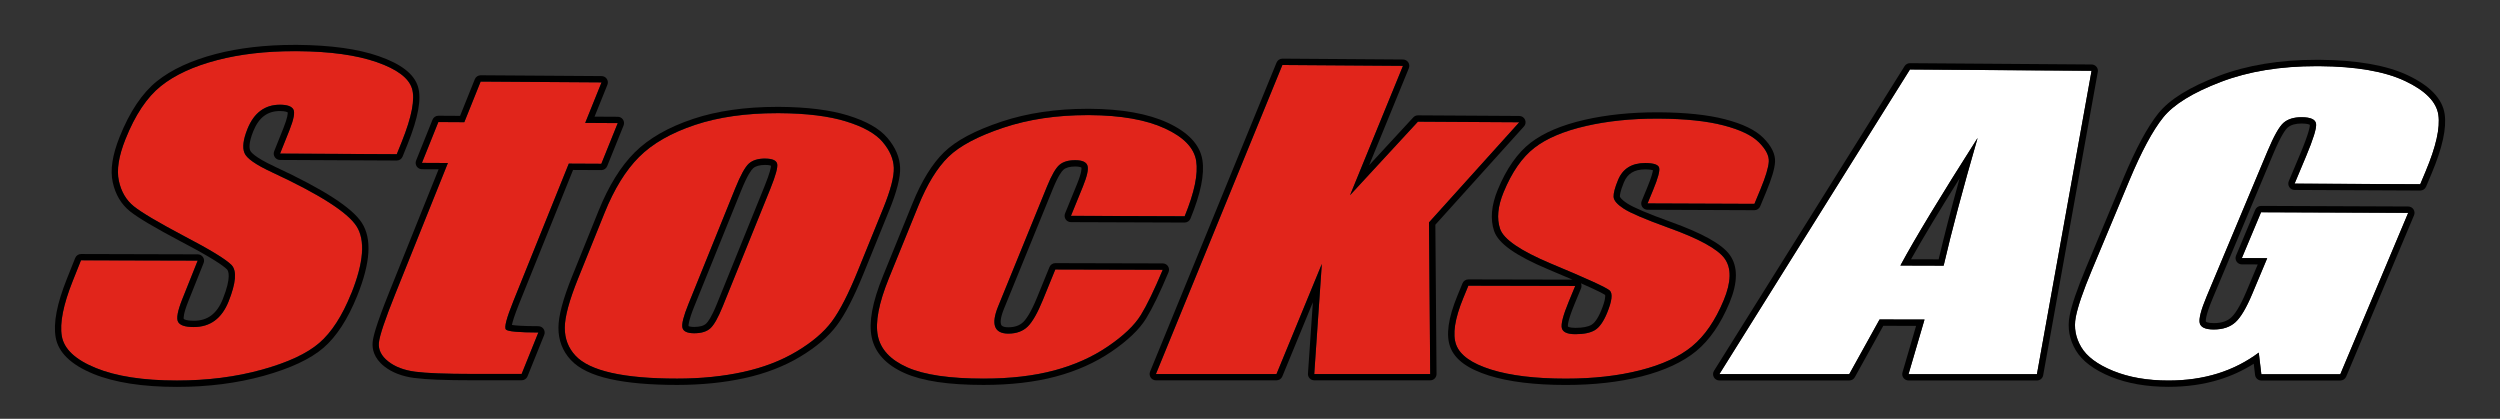 <svg width="197" height="33" viewBox="0 0 197 33" fill="none" xmlns="http://www.w3.org/2000/svg">
<rect x="0" y="0" width="197" height="33" fill="#333333" stroke="none"/>
<path d="M21.447 13.582C20.146 12.981 19.417 12.468 19.258 12.046C19.082 11.623 19.162 10.997 19.493 10.165C19.752 9.517 20.098 9.036 20.531 8.72C20.959 8.408 21.466 8.25 22.053 8.25C22.06 8.25 22.067 8.25 22.073 8.25C22.622 8.254 22.967 8.375 23.108 8.611C23.249 8.848 23.146 9.398 22.803 10.258L22.065 12.102L31.262 12.149L31.656 11.168C32.449 9.195 32.716 7.795 32.457 6.967C32.2 6.14 31.273 5.449 29.68 4.893C28.086 4.337 26.003 4.05 23.431 4.031C23.35 4.031 23.269 4.031 23.188 4.031C20.934 4.031 18.908 4.266 17.11 4.735C15.248 5.222 13.769 5.904 12.671 6.784C11.573 7.664 10.643 9.061 9.879 10.973C9.35 12.3 9.177 13.393 9.361 14.248C9.545 15.104 9.942 15.775 10.549 16.262C11.155 16.748 12.475 17.53 14.512 18.606C16.55 19.671 17.793 20.429 18.239 20.881C18.671 21.334 18.593 22.292 18.006 23.758C17.739 24.424 17.377 24.927 16.92 25.264C16.463 25.601 15.908 25.769 15.251 25.769H15.246C14.588 25.769 14.182 25.635 14.031 25.367C13.878 25.1 13.989 24.5 14.363 23.566L15.575 20.534L6.378 20.509L5.725 22.145C4.979 24.017 4.692 25.462 4.866 26.481C5.04 27.499 5.932 28.339 7.544 28.997C9.154 29.654 11.285 29.983 13.935 29.983C16.349 29.983 18.579 29.699 20.627 29.131C22.674 28.564 24.183 27.861 25.154 27.024C26.126 26.188 26.967 24.884 27.677 23.116C28.653 20.683 28.789 18.918 28.083 17.821C27.377 16.722 25.163 15.31 21.44 13.582H21.447Z" fill="#E1251B"/>
<path d="M21.655 13.13C19.975 12.353 19.75 11.943 19.722 11.87C19.72 11.865 19.718 11.86 19.715 11.855C19.645 11.689 19.584 11.272 19.954 10.351C20.176 9.795 20.468 9.383 20.823 9.124C21.166 8.873 21.569 8.75 22.053 8.75H22.071C22.489 8.754 22.634 8.833 22.672 8.86C22.678 8.936 22.675 9.24 22.342 10.075L21.604 11.92C21.542 12.073 21.561 12.247 21.654 12.383C21.745 12.519 21.899 12.602 22.063 12.604L31.26 12.65C31.26 12.65 31.261 12.65 31.263 12.65C31.465 12.65 31.649 12.527 31.724 12.338L32.119 11.357C32.963 9.255 33.23 7.772 32.935 6.822C32.624 5.826 31.615 5.043 29.847 4.427C28.209 3.855 26.053 3.557 23.439 3.537C23.357 3.537 23.275 3.537 23.192 3.537C20.906 3.537 18.82 3.779 16.991 4.257C15.07 4.76 13.513 5.481 12.367 6.399C11.207 7.329 10.217 8.807 9.424 10.793C8.852 12.227 8.674 13.394 8.883 14.357C9.092 15.324 9.55 16.097 10.246 16.654C10.885 17.165 12.207 17.949 14.288 19.049C16.75 20.336 17.607 20.946 17.891 21.231C17.992 21.341 18.254 21.827 17.553 23.577C17.322 24.154 17.012 24.587 16.634 24.867C16.263 25.141 15.813 25.276 15.261 25.276C14.664 25.276 14.505 25.156 14.477 25.13C14.465 25.073 14.434 24.755 14.833 23.757L16.045 20.725C16.107 20.572 16.088 20.398 15.996 20.262C15.903 20.125 15.75 20.042 15.584 20.042L6.388 20.017C6.184 20.017 6.001 20.142 5.925 20.331L5.272 21.967C4.482 23.944 4.192 25.45 4.385 26.573C4.588 27.768 5.592 28.741 7.364 29.465C9.028 30.144 11.241 30.488 13.944 30.488C16.392 30.488 18.689 30.196 20.77 29.618C22.879 29.033 24.466 28.29 25.489 27.408C26.517 26.521 27.411 25.143 28.149 23.307C29.199 20.692 29.318 18.81 28.512 17.557C27.748 16.368 25.507 14.922 21.66 13.135L21.655 13.13ZM27.683 23.117C26.973 24.886 26.133 26.189 25.161 27.026C24.189 27.864 22.68 28.567 20.634 29.133C18.587 29.701 16.355 29.985 13.941 29.985C11.291 29.985 9.16 29.656 7.55 28.998C5.938 28.341 5.046 27.501 4.872 26.483C4.698 25.463 4.985 24.019 5.731 22.146L6.384 20.511L15.581 20.535L14.369 23.567C13.996 24.5 13.885 25.102 14.037 25.369C14.19 25.636 14.594 25.769 15.253 25.771H15.258C15.914 25.771 16.47 25.603 16.926 25.266C17.382 24.929 17.745 24.426 18.012 23.76C18.599 22.294 18.677 21.336 18.246 20.883C17.8 20.429 16.556 19.672 14.518 18.608C12.483 17.532 11.162 16.75 10.555 16.263C9.948 15.777 9.552 15.106 9.368 14.249C9.182 13.393 9.356 12.302 9.885 10.975C10.648 9.062 11.578 7.666 12.677 6.786C13.775 5.906 15.254 5.224 17.117 4.737C18.912 4.267 20.939 4.033 23.194 4.033C23.275 4.033 23.357 4.033 23.438 4.033C26.01 4.051 28.093 4.34 29.686 4.895C31.28 5.449 32.205 6.142 32.464 6.969C32.721 7.795 32.454 9.195 31.663 11.169L31.268 12.151L22.071 12.104L22.809 10.259C23.154 9.398 23.255 8.85 23.114 8.612C22.974 8.375 22.629 8.255 22.08 8.252C22.073 8.252 22.066 8.252 22.06 8.252C21.473 8.252 20.965 8.408 20.538 8.722C20.105 9.039 19.758 9.521 19.5 10.166C19.166 10.998 19.088 11.626 19.264 12.048C19.423 12.471 20.153 12.982 21.453 13.584C25.176 15.312 27.391 16.725 28.096 17.823C28.801 18.92 28.666 20.685 27.69 23.117H27.683Z" fill="black"/>
<path d="M40.45 23.738L44.821 12.893L47.385 12.906L48.678 9.7L46.114 9.685L47.401 6.492L37.874 6.427L36.588 9.629L34.541 9.617L33.248 12.835L35.294 12.845L31.145 23.169C30.333 25.191 29.903 26.475 29.855 27.021C29.809 27.567 30.052 28.052 30.588 28.477C31.124 28.901 31.83 29.171 32.707 29.289C33.585 29.407 35.107 29.465 37.271 29.465H41.105L42.421 26.199C40.869 26.197 40.019 26.119 39.868 25.967C39.717 25.814 39.911 25.07 40.45 23.737V23.738Z" fill="#E1251B"/>
<path d="M42.423 25.703C41.168 25.703 40.596 25.648 40.339 25.606C40.384 25.377 40.52 24.897 40.911 23.924L45.156 13.393L47.383 13.404H47.385C47.587 13.404 47.77 13.281 47.846 13.092L49.139 9.886C49.2 9.733 49.182 9.559 49.091 9.423C49 9.285 48.846 9.203 48.681 9.202L46.851 9.192L47.864 6.68C47.925 6.527 47.907 6.353 47.816 6.216C47.725 6.079 47.571 5.997 47.406 5.996L37.88 5.931C37.88 5.931 37.878 5.931 37.876 5.931C37.674 5.931 37.49 6.054 37.415 6.243L36.255 9.13L34.547 9.12C34.547 9.12 34.545 9.12 34.543 9.12C34.341 9.12 34.157 9.243 34.082 9.433L32.789 12.65C32.727 12.803 32.746 12.977 32.837 13.114C32.928 13.25 33.082 13.333 33.248 13.335L34.562 13.341L30.686 22.985C29.569 25.766 29.396 26.598 29.363 26.981C29.32 27.476 29.444 28.206 30.282 28.871C30.885 29.349 31.681 29.656 32.645 29.785C33.552 29.907 35.066 29.966 37.273 29.966H41.107C41.309 29.966 41.491 29.844 41.568 29.656L42.884 26.39C42.946 26.237 42.927 26.063 42.836 25.925C42.745 25.787 42.589 25.706 42.425 25.706L42.423 25.703ZM41.105 29.467H37.271C35.107 29.467 33.587 29.407 32.708 29.289C31.829 29.171 31.122 28.901 30.588 28.477C30.053 28.054 29.809 27.567 29.855 27.021C29.902 26.475 30.333 25.191 31.145 23.169L35.294 12.845L33.248 12.835L34.542 9.617L36.588 9.629L37.875 6.427L47.401 6.492L46.114 9.685L48.678 9.7L47.385 12.906L44.821 12.893L40.45 23.738C39.913 25.073 39.719 25.816 39.868 25.968C40.019 26.121 40.87 26.199 42.422 26.201L41.105 29.467Z" fill="black"/>
<path d="M69.55 11.189C68.986 10.527 68.023 9.987 66.659 9.569C65.296 9.15 63.549 8.933 61.416 8.921C61.355 8.921 61.295 8.921 61.234 8.921C58.77 8.921 56.615 9.228 54.772 9.844C52.883 10.475 51.41 11.317 50.357 12.371C49.303 13.426 48.397 14.894 47.638 16.776L45.545 21.963C44.852 23.682 44.504 24.972 44.502 25.832C44.5 26.692 44.781 27.424 45.344 28.029C45.908 28.633 46.858 29.087 48.195 29.387C49.531 29.686 51.251 29.837 53.352 29.837C55.233 29.837 56.969 29.663 58.561 29.314C60.153 28.965 61.56 28.424 62.782 27.692C64.005 26.959 64.928 26.171 65.553 25.327C66.179 24.484 66.859 23.157 67.593 21.349L69.595 16.423C70.173 14.998 70.452 13.935 70.429 13.236C70.406 12.537 70.112 11.857 69.548 11.196L69.55 11.189ZM60.71 14.859L56.942 24.162C56.589 25.034 56.269 25.601 55.982 25.864C55.695 26.126 55.271 26.257 54.709 26.257H54.705C54.156 26.257 53.846 26.111 53.775 25.822C53.704 25.533 53.861 24.912 54.248 23.958L57.935 14.844C58.353 13.809 58.712 13.159 59.008 12.889C59.302 12.624 59.726 12.493 60.282 12.493C60.288 12.493 60.294 12.493 60.3 12.493C60.864 12.496 61.179 12.632 61.242 12.901C61.305 13.17 61.128 13.823 60.71 14.855V14.859Z" fill="#E1251B"/>
<path d="M54.706 26.01V26.259L54.708 26.01H54.706Z" fill="#E1251B"/>
<path d="M70.928 13.215C70.902 12.405 70.565 11.614 69.928 10.867C69.295 10.125 68.273 9.544 66.806 9.092C65.403 8.661 63.59 8.435 61.42 8.421C61.358 8.421 61.297 8.421 61.236 8.421C58.728 8.421 56.502 8.74 54.616 9.37C52.661 10.022 51.111 10.912 50.006 12.018C48.91 13.115 47.958 14.653 47.177 16.587L45.084 21.774C44.36 23.569 44.007 24.896 44.005 25.827C44.002 26.813 44.33 27.667 44.982 28.366C45.62 29.053 46.636 29.545 48.087 29.87C49.454 30.176 51.227 30.332 53.354 30.332C55.263 30.332 57.052 30.152 58.67 29.797C60.307 29.439 61.778 28.872 63.042 28.115C64.315 27.353 65.297 26.513 65.957 25.62C66.614 24.735 67.3 23.396 68.058 21.532L70.059 16.604C70.67 15.1 70.955 13.99 70.93 13.215H70.928ZM67.597 21.344C66.862 23.154 66.182 24.481 65.557 25.322C64.932 26.166 64.008 26.955 62.786 27.687C61.562 28.419 60.156 28.96 58.564 29.309C56.972 29.658 55.236 29.832 53.356 29.832C51.255 29.832 49.535 29.683 48.199 29.382C46.862 29.081 45.91 28.63 45.348 28.024C44.784 27.419 44.504 26.686 44.506 25.827C44.507 24.967 44.856 23.679 45.549 21.959L47.641 16.771C48.401 14.89 49.306 13.422 50.361 12.367C51.414 11.312 52.886 10.47 54.775 9.839C56.619 9.225 58.773 8.916 61.237 8.916C61.297 8.916 61.358 8.916 61.42 8.916C63.552 8.93 65.3 9.145 66.663 9.564C68.026 9.982 68.99 10.524 69.554 11.184C70.117 11.847 70.411 12.526 70.434 13.225C70.457 13.924 70.179 14.985 69.6 16.411L67.599 21.337L67.597 21.344Z" fill="black"/>
<path d="M60.3 12.496C60.3 12.496 60.288 12.496 60.282 12.496C59.726 12.496 59.302 12.629 59.008 12.893C58.712 13.16 58.353 13.813 57.935 14.847L54.248 23.961C53.861 24.914 53.705 25.535 53.775 25.826C53.846 26.114 54.156 26.261 54.705 26.261V26.012V25.762C54.408 25.762 54.289 25.711 54.256 25.693C54.249 25.618 54.256 25.266 54.707 24.15L58.395 15.036C58.904 13.78 59.206 13.388 59.34 13.266C59.539 13.087 59.856 12.997 60.282 12.997H60.297C60.572 12.997 60.703 13.037 60.756 13.059C60.751 13.183 60.69 13.585 60.247 14.674L56.48 23.977C56.055 25.024 55.775 25.381 55.644 25.5C55.453 25.674 55.138 25.762 54.707 25.762V26.012L54.703 26.261H54.707C55.269 26.261 55.694 26.129 55.98 25.867C56.267 25.603 56.587 25.037 56.941 24.165L60.708 14.862C61.126 13.828 61.303 13.177 61.24 12.908C61.176 12.639 60.862 12.503 60.298 12.499L60.3 12.496Z" fill="black"/>
<path d="M82.184 23.617C81.761 24.653 81.36 25.357 80.982 25.729C80.604 26.101 80.093 26.285 79.453 26.285H79.45C78.901 26.285 78.558 26.106 78.421 25.747C78.285 25.39 78.362 24.852 78.654 24.139L82.507 14.683C82.864 13.806 83.189 13.243 83.479 12.992C83.766 12.745 84.181 12.62 84.721 12.62C84.728 12.62 84.733 12.62 84.739 12.62C85.288 12.624 85.607 12.768 85.693 13.057C85.779 13.345 85.66 13.891 85.331 14.696L84.389 17.006L93.351 17.039C94.118 15.163 94.42 13.71 94.259 12.684C94.097 11.656 93.276 10.802 91.795 10.118C90.314 9.434 88.335 9.086 85.857 9.069C85.802 9.069 85.748 9.069 85.691 9.069C83.264 9.069 81.063 9.396 79.09 10.052C77.072 10.723 75.621 11.492 74.734 12.357C73.848 13.222 73.057 14.508 72.364 16.215L70.042 21.925C69.246 23.884 68.956 25.397 69.175 26.463C69.392 27.529 70.165 28.358 71.493 28.947C72.822 29.537 74.826 29.832 77.508 29.832C79.609 29.832 81.459 29.618 83.06 29.191C84.66 28.764 86.076 28.132 87.305 27.293C88.534 26.456 89.392 25.638 89.883 24.841C90.374 24.044 90.953 22.847 91.623 21.251L83.156 21.23L82.182 23.614L82.184 23.617Z" fill="#E1251B"/>
<path d="M92.039 20.979C91.948 20.839 91.792 20.756 91.626 20.756L83.159 20.735C82.957 20.735 82.775 20.858 82.698 21.045L81.725 23.43C81.232 24.635 80.861 25.153 80.634 25.374C80.349 25.653 79.962 25.789 79.453 25.789C78.969 25.789 78.906 25.625 78.886 25.572C78.846 25.465 78.786 25.131 79.115 24.328L82.969 14.872C83.395 13.826 83.675 13.482 83.804 13.371C83.998 13.205 84.307 13.12 84.721 13.12H84.736C85.086 13.122 85.197 13.192 85.217 13.207C85.225 13.246 85.265 13.539 84.869 14.508L83.927 16.818C83.864 16.971 83.882 17.145 83.973 17.283C84.065 17.421 84.219 17.504 84.385 17.504L93.346 17.537H93.347C93.55 17.537 93.731 17.414 93.808 17.228C94.618 15.247 94.926 13.736 94.749 12.607C94.56 11.41 93.636 10.421 92.001 9.667C90.46 8.956 88.394 8.587 85.857 8.573C85.801 8.573 85.744 8.573 85.69 8.573C83.219 8.573 80.945 8.911 78.932 9.58C76.823 10.283 75.336 11.075 74.385 12.001C73.454 12.911 72.619 14.266 71.903 16.029L69.582 21.739C68.739 23.811 68.447 25.39 68.688 26.564C68.938 27.791 69.814 28.748 71.291 29.404C72.696 30.028 74.729 30.332 77.506 30.332C79.64 30.332 81.552 30.111 83.187 29.674C84.836 29.236 86.315 28.573 87.585 27.708C88.867 26.835 89.782 25.958 90.308 25.105C90.81 24.29 91.406 23.059 92.082 21.445C92.147 21.293 92.13 21.117 92.037 20.977L92.039 20.979ZM89.885 24.844C89.394 25.641 88.534 26.46 87.306 27.297C86.078 28.135 84.663 28.768 83.061 29.194C81.461 29.621 79.609 29.835 77.51 29.835C74.828 29.835 72.823 29.54 71.495 28.95C70.167 28.359 69.394 27.531 69.177 26.466C68.96 25.4 69.248 23.888 70.044 21.929L72.366 16.219C73.059 14.512 73.848 13.227 74.735 12.36C75.621 11.495 77.073 10.726 79.091 10.055C81.065 9.399 83.265 9.072 85.693 9.072C85.748 9.072 85.802 9.072 85.859 9.072C88.336 9.087 90.316 9.438 91.797 10.122C93.278 10.804 94.1 11.659 94.261 12.687C94.422 13.713 94.12 15.166 93.353 17.042L84.391 17.009L85.333 14.699C85.662 13.894 85.783 13.348 85.695 13.06C85.609 12.773 85.29 12.627 84.741 12.624C84.735 12.624 84.73 12.624 84.723 12.624C84.182 12.624 83.769 12.748 83.481 12.996C83.191 13.246 82.866 13.809 82.509 14.686L78.655 24.142C78.364 24.858 78.287 25.394 78.423 25.751C78.559 26.108 78.903 26.287 79.451 26.289H79.455C80.096 26.289 80.606 26.103 80.984 25.733C81.363 25.361 81.763 24.657 82.186 23.62L83.159 21.236L91.626 21.258C90.958 22.853 90.379 24.051 89.887 24.848L89.885 24.844Z" fill="black"/>
<path d="M111.733 9.587L106.382 15.385L110.554 5.189L101.052 5.121L91.086 29.473L100.588 29.475L104.16 20.799L103.563 29.475L112.701 29.477L112.607 17.524L119.717 9.635L111.733 9.587Z" fill="#E1251B"/>
<path d="M120.087 9.969C120.218 9.823 120.252 9.614 120.174 9.434C120.096 9.255 119.918 9.139 119.721 9.137L111.737 9.089C111.737 9.089 111.735 9.089 111.733 9.089C111.594 9.089 111.461 9.147 111.368 9.248L107.889 13.017L111.017 5.376C111.08 5.224 111.062 5.049 110.97 4.911C110.879 4.774 110.725 4.691 110.559 4.689L101.057 4.621C101.057 4.621 101.056 4.621 101.054 4.621C100.852 4.621 100.671 4.744 100.593 4.93L90.627 29.282C90.564 29.437 90.582 29.611 90.673 29.749C90.766 29.887 90.921 29.97 91.086 29.97H100.588C100.79 29.97 100.971 29.85 101.047 29.663L103.454 23.82L103.067 29.439C103.057 29.576 103.105 29.712 103.2 29.812C103.294 29.912 103.425 29.97 103.563 29.97H112.702C112.834 29.97 112.962 29.918 113.055 29.824C113.148 29.729 113.201 29.601 113.199 29.468L113.106 17.708L120.087 9.964V9.969ZM112.702 29.477H103.563L104.16 20.799L100.588 29.475H91.086L101.052 5.121L110.554 5.189L106.382 15.383L111.732 9.587L119.716 9.635L112.605 17.524L112.7 29.477H112.702Z" fill="black"/>
<path d="M135.897 20.371C135.347 19.616 133.868 18.807 131.461 17.945C129.659 17.293 128.493 16.796 127.966 16.456C127.438 16.116 127.167 15.803 127.152 15.52C127.135 15.236 127.253 14.791 127.503 14.185C127.687 13.738 127.959 13.403 128.319 13.18C128.674 12.961 129.113 12.851 129.637 12.851C129.644 12.851 129.651 12.851 129.657 12.851C130.316 12.855 130.677 12.979 130.742 13.223C130.806 13.467 130.649 14.047 130.271 14.96L129.828 16.033L138.249 16.067L138.723 14.924C139.132 13.934 139.353 13.205 139.381 12.738C139.409 12.272 139.149 11.764 138.599 11.216C138.048 10.666 137.116 10.221 135.803 9.881C134.489 9.541 132.798 9.363 130.728 9.35C130.664 9.35 130.601 9.35 130.536 9.35C128.525 9.35 126.674 9.542 124.984 9.929C123.24 10.328 121.883 10.902 120.915 11.649C119.947 12.398 119.136 13.564 118.484 15.148C118.025 16.263 117.933 17.228 118.21 18.043C118.487 18.857 119.816 19.767 122.197 20.768C125.037 21.95 126.588 22.659 126.85 22.898C127.097 23.137 127.024 23.729 126.634 24.672C126.351 25.357 126.032 25.806 125.677 26.018C125.324 26.231 124.812 26.337 124.14 26.337C124.139 26.337 124.135 26.337 124.134 26.337C123.507 26.337 123.152 26.177 123.072 25.859C122.993 25.54 123.172 24.849 123.611 23.787L124.129 22.535L115.708 22.516L115.313 23.473C114.632 25.127 114.444 26.362 114.751 27.18C115.058 27.997 115.97 28.645 117.491 29.123C119.011 29.601 120.978 29.839 123.392 29.84C125.571 29.84 127.525 29.619 129.251 29.18C130.977 28.739 132.34 28.11 133.337 27.293C134.334 26.476 135.164 25.266 135.829 23.662C136.425 22.226 136.446 21.132 135.896 20.376L135.897 20.371Z" fill="#E1251B"/>
<path d="M136.298 20.077C135.681 19.232 134.154 18.38 131.629 17.476C129.871 16.84 128.728 16.355 128.236 16.036C127.685 15.681 127.649 15.491 127.647 15.49C127.642 15.397 127.662 15.1 127.961 14.374C128.107 14.022 128.307 13.77 128.577 13.604C128.851 13.434 129.206 13.348 129.635 13.348H129.652C129.995 13.349 130.169 13.388 130.251 13.414C130.234 13.56 130.154 13.929 129.808 14.767L129.365 15.84C129.302 15.993 129.319 16.169 129.41 16.307C129.501 16.444 129.657 16.527 129.823 16.529L138.243 16.564C138.243 16.564 138.243 16.564 138.245 16.564C138.446 16.564 138.628 16.443 138.704 16.257L139.179 15.113C139.615 14.062 139.842 13.295 139.873 12.767C139.91 12.154 139.598 11.513 138.945 10.861C138.325 10.241 137.336 9.763 135.924 9.396C134.575 9.046 132.828 8.863 130.728 8.85C130.664 8.85 130.597 8.85 130.533 8.85C128.495 8.85 126.589 9.049 124.87 9.441C123.062 9.854 121.629 10.464 120.608 11.252C119.575 12.051 118.704 13.298 118.021 14.957C117.517 16.182 117.421 17.275 117.736 18.203C118.069 19.181 119.424 20.142 122.001 21.226C122.757 21.542 123.387 21.807 123.913 22.035L115.705 22.017C115.504 22.017 115.321 22.138 115.245 22.325L114.851 23.282C114.113 25.073 113.927 26.405 114.282 27.353C114.648 28.331 115.648 29.065 117.338 29.596C118.898 30.086 120.935 30.335 123.389 30.335C125.599 30.335 127.612 30.108 129.372 29.658C131.161 29.201 132.6 28.534 133.65 27.675C134.706 26.81 135.594 25.523 136.288 23.85C136.952 22.249 136.955 20.98 136.298 20.079V20.077ZM133.337 27.288C132.34 28.105 130.977 28.735 129.251 29.174C127.525 29.614 125.571 29.835 123.392 29.835C120.978 29.835 119.009 29.596 117.49 29.118C115.97 28.64 115.058 27.992 114.751 27.175C114.444 26.358 114.632 25.123 115.313 23.468L115.708 22.511L124.128 22.53L123.611 23.782C123.172 24.846 122.993 25.535 123.072 25.854C123.152 26.172 123.507 26.332 124.133 26.332C124.135 26.332 124.138 26.332 124.14 26.332C124.81 26.332 125.322 26.226 125.677 26.013C126.032 25.801 126.35 25.351 126.634 24.667C127.024 23.724 127.095 23.132 126.85 22.893C126.588 22.654 125.035 21.945 122.197 20.763C119.815 19.76 118.487 18.852 118.21 18.038C117.933 17.225 118.024 16.26 118.484 15.143C119.137 13.559 119.946 12.393 120.915 11.644C121.883 10.895 123.24 10.323 124.984 9.924C126.674 9.537 128.524 9.345 130.536 9.345C130.601 9.345 130.664 9.345 130.728 9.345C132.798 9.358 134.489 9.534 135.802 9.876C137.116 10.216 138.048 10.661 138.598 11.211C139.149 11.76 139.409 12.268 139.381 12.733C139.353 13.2 139.134 13.929 138.723 14.918L138.248 16.062L129.828 16.028L130.271 14.955C130.649 14.042 130.805 13.462 130.742 13.218C130.677 12.974 130.315 12.85 129.657 12.846C129.65 12.846 129.644 12.846 129.637 12.846C129.113 12.846 128.672 12.956 128.319 13.175C127.959 13.398 127.689 13.731 127.503 14.18C127.253 14.786 127.135 15.231 127.151 15.515C127.168 15.799 127.438 16.111 127.966 16.451C128.493 16.791 129.657 17.288 131.461 17.94C133.867 18.802 135.346 19.611 135.897 20.366C136.448 21.122 136.424 22.216 135.831 23.652C135.166 25.256 134.335 26.466 133.338 27.283L133.337 27.288ZM124.576 22.322C125.943 22.923 126.36 23.156 126.485 23.244C126.5 23.315 126.525 23.624 126.171 24.477C125.873 25.201 125.596 25.48 125.419 25.588C125.145 25.752 124.714 25.835 124.138 25.835C123.654 25.835 123.55 25.729 123.55 25.729C123.545 25.699 123.493 25.364 124.069 23.974L124.586 22.722C124.639 22.593 124.636 22.447 124.578 22.322H124.576Z" fill="black"/>
<path d="M135.485 29.48H145.723L148.11 25.175L151.652 25.18L150.391 29.483H160.512L164.816 5.579L150.504 5.476L135.487 29.482L135.485 29.48ZM153.159 20.934L149.75 20.924C150.89 18.804 152.919 15.451 155.835 10.869C154.678 14.865 153.786 18.219 153.157 20.934H153.159Z" fill="white"/>
<path d="M165.198 5.26C165.103 5.147 164.966 5.081 164.818 5.081L150.506 4.978C150.506 4.978 150.504 4.978 150.502 4.978C150.332 4.978 150.172 5.066 150.081 5.212L135.064 29.218C134.968 29.37 134.963 29.565 135.051 29.724C135.139 29.882 135.305 29.981 135.485 29.981H145.723C145.904 29.981 146.07 29.885 146.158 29.726L148.403 25.674L150.988 25.678L149.915 29.344C149.871 29.495 149.9 29.658 149.995 29.782C150.09 29.908 150.237 29.981 150.393 29.981H160.513C160.754 29.981 160.961 29.81 161.002 29.573L165.307 5.667C165.334 5.522 165.294 5.373 165.201 5.26H165.198ZM160.512 29.485H150.391L151.652 25.18L148.11 25.175L145.723 29.482H135.485L150.502 5.474L164.815 5.577L160.51 29.483L160.512 29.485Z" fill="black"/>
<path d="M153.16 20.934C153.786 18.221 154.68 14.865 155.838 10.869C152.921 15.451 150.891 18.804 149.752 20.924L153.161 20.934H153.16ZM152.765 20.434L150.591 20.428C151.473 18.849 152.755 16.713 154.418 14.05C153.752 16.458 153.198 18.595 152.765 20.434Z" fill="black"/>
<path d="M189.515 6.378C187.913 5.622 185.663 5.232 182.762 5.21C182.688 5.21 182.615 5.21 182.54 5.21C179.685 5.21 177.176 5.622 175.015 6.446C172.798 7.292 171.277 8.229 170.455 9.258C169.632 10.288 168.744 11.941 167.792 14.22L164.83 21.306C164.145 22.946 163.724 24.177 163.57 24.997C163.416 25.817 163.558 26.601 164.001 27.348C164.442 28.095 165.283 28.721 166.523 29.226C167.764 29.731 169.214 29.983 170.879 29.983C172.276 29.983 173.566 29.799 174.746 29.432C175.927 29.065 177.01 28.515 177.993 27.783L178.196 29.485H184.419L189.768 16.77L178.172 16.723L176.658 20.336L178.658 20.341L177.476 23.159C177.012 24.265 176.57 25.009 176.153 25.389C175.735 25.769 175.166 25.96 174.448 25.96H174.443C173.785 25.96 173.416 25.791 173.339 25.452C173.261 25.113 173.445 24.411 173.892 23.343L178.676 11.928C179.186 10.714 179.61 9.961 179.953 9.668C180.292 9.379 180.761 9.235 181.361 9.235C181.369 9.235 181.376 9.235 181.384 9.235C182.089 9.24 182.466 9.414 182.509 9.756C182.553 10.1 182.29 10.952 181.719 12.312L180.814 14.469L190.717 14.515L191.148 13.491C191.964 11.55 192.297 10.067 192.146 9.044C191.996 8.021 191.118 7.131 189.518 6.376L189.515 6.378Z" fill="white"/>
<path d="M192.636 8.974C192.458 7.781 191.48 6.756 189.727 5.928C188.067 5.144 185.724 4.735 182.766 4.712C182.691 4.712 182.616 4.712 182.542 4.712H182.54C179.637 4.712 177.045 5.139 174.838 5.981C172.514 6.867 170.954 7.837 170.065 8.948C169.218 10.007 168.297 11.717 167.332 14.028L164.371 21.115C163.666 22.804 163.243 24.044 163.081 24.906C162.903 25.845 163.069 26.752 163.571 27.602C164.067 28.441 164.998 29.143 166.334 29.688C167.628 30.215 169.156 30.483 170.878 30.483C172.317 30.483 173.669 30.29 174.892 29.91C175.851 29.613 176.758 29.194 177.595 28.663L177.7 29.545C177.73 29.796 177.942 29.985 178.194 29.985H184.417C184.618 29.985 184.799 29.865 184.877 29.681L190.226 16.964C190.291 16.811 190.274 16.635 190.183 16.496C190.092 16.356 189.936 16.273 189.77 16.272L178.174 16.225H178.172C177.972 16.225 177.791 16.345 177.713 16.531L176.199 20.144C176.134 20.297 176.151 20.473 176.244 20.612C176.337 20.751 176.491 20.834 176.657 20.834L177.91 20.838L177.017 22.966C176.478 24.253 176.066 24.794 175.816 25.02C175.489 25.317 175.042 25.462 174.446 25.462C173.931 25.462 173.823 25.346 173.823 25.344C173.813 25.304 173.758 24.949 174.35 23.536L179.134 12.121C179.759 10.63 180.117 10.181 180.275 10.047C180.519 9.838 180.884 9.733 181.361 9.733H181.381C181.822 9.736 181.976 9.811 182.018 9.838C182.021 9.944 181.976 10.415 181.262 12.119L180.356 14.276C180.292 14.429 180.308 14.605 180.399 14.744C180.491 14.884 180.646 14.967 180.812 14.968L190.715 15.015C190.715 15.015 190.715 15.015 190.717 15.015C190.918 15.015 191.098 14.895 191.175 14.709L191.606 13.685C192.466 11.639 192.803 10.098 192.637 8.973L192.636 8.974ZM191.145 13.494L190.714 14.518L180.811 14.472L181.716 12.315C182.286 10.955 182.55 10.103 182.505 9.76C182.461 9.416 182.086 9.242 181.381 9.238C181.373 9.238 181.366 9.238 181.358 9.238C180.758 9.238 180.288 9.383 179.95 9.672C179.607 9.964 179.182 10.718 178.673 11.931L173.889 23.347C173.441 24.414 173.257 25.116 173.335 25.455C173.413 25.794 173.781 25.963 174.44 25.963H174.445C175.163 25.963 175.731 25.772 176.149 25.392C176.569 25.01 177.01 24.268 177.473 23.162L178.655 20.345L176.655 20.34L178.169 16.727L189.765 16.773L184.416 29.49H178.192L177.99 27.788C177.008 28.52 175.925 29.072 174.743 29.437C173.561 29.804 172.272 29.988 170.876 29.988C169.213 29.988 167.76 29.736 166.52 29.231C165.279 28.724 164.439 28.099 163.998 27.353C163.557 26.606 163.412 25.822 163.566 25.002C163.721 24.182 164.14 22.951 164.827 21.311L167.788 14.225C168.74 11.946 169.627 10.291 170.452 9.263C171.274 8.234 172.795 7.297 175.012 6.451C177.172 5.627 179.681 5.215 182.537 5.215C182.611 5.215 182.684 5.215 182.759 5.215C185.659 5.237 187.911 5.625 189.511 6.382C191.113 7.138 191.989 8.028 192.14 9.051C192.291 10.073 191.959 11.556 191.142 13.497L191.145 13.494Z" fill="black"/>
</svg>
